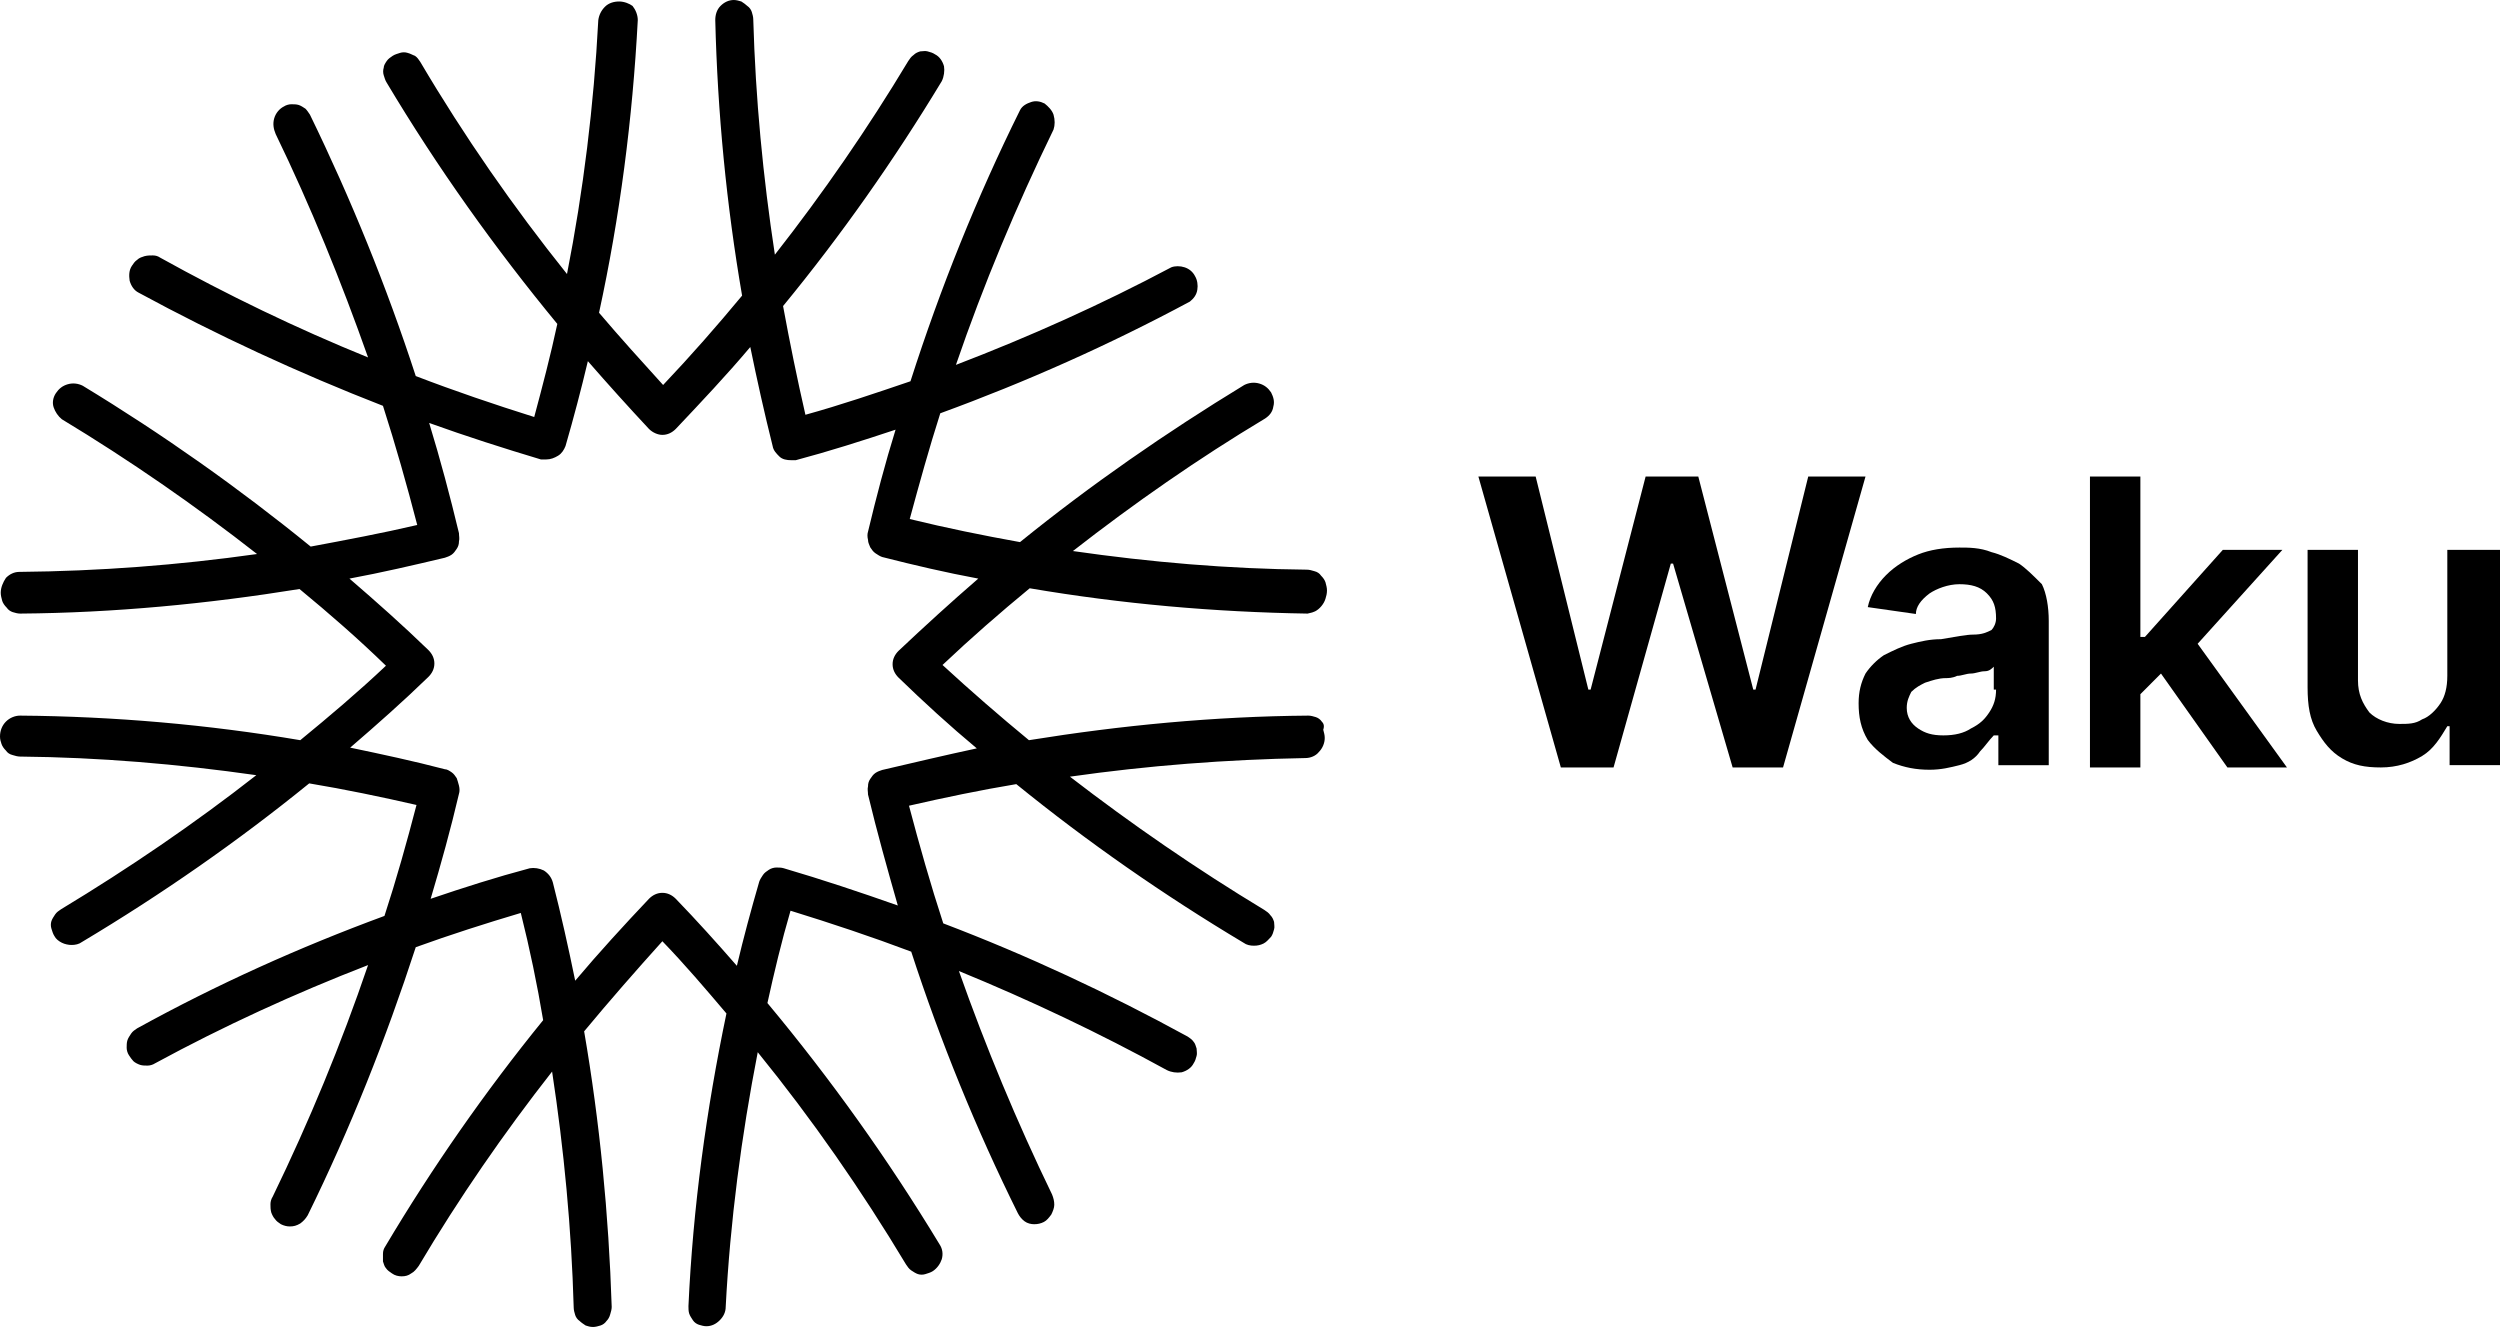 <svg width="2000" height="1062" viewBox="0 0 2000 1062" fill="none" xmlns="http://www.w3.org/2000/svg">
<g clip-path="url(#clip0_158_2)">
<path d="M1446.58 381.247L1404.44 551.668H1402.61L1358.64 381.247H1316.49L1272.5 551.668H1270.68L1228.53 381.247H1182.71L1248.68 613.975H1290.83L1336.65 450.881H1338.47L1386.12 613.975H1426.43L1492.4 381.247H1446.58Z" fill="black"/>
<path d="M1615.18 450.875C1607.85 447.209 1600.51 443.545 1593.18 441.712C1584.03 438.046 1574.85 438.046 1567.52 438.046C1554.7 438.046 1543.7 439.879 1534.55 443.545C1525.39 447.209 1516.22 452.707 1508.89 460.037C1501.56 467.367 1496.07 476.53 1494.22 485.691L1532.71 491.19C1532.71 485.691 1536.37 480.194 1543.7 474.697C1549.21 471.031 1558.37 467.367 1567.52 467.367C1576.7 467.367 1584.03 469.2 1589.52 474.697C1595.02 480.194 1596.85 485.691 1596.85 494.854C1596.85 498.52 1595.02 502.184 1593.18 504.017C1589.52 505.849 1585.85 507.682 1578.52 507.682C1573.03 507.682 1563.87 509.514 1552.88 511.346C1543.7 511.346 1536.37 513.179 1529.04 515.012C1521.73 516.845 1514.39 520.509 1507.06 524.175C1501.56 527.839 1496.07 533.336 1492.4 538.835C1488.73 546.165 1486.89 553.495 1486.89 562.657C1486.89 573.651 1488.73 582.814 1494.22 591.977C1499.73 599.307 1507.06 604.804 1514.39 610.302C1523.55 613.966 1532.71 615.799 1543.7 615.799C1552.88 615.799 1560.21 613.966 1567.52 612.135C1574.85 610.302 1580.36 606.637 1584.03 601.14C1587.69 597.474 1591.36 591.977 1595.02 588.313H1598.69V612.135H1639V496.687C1639 485.691 1637.17 474.697 1633.51 467.367C1626.18 460.037 1620.67 454.539 1615.18 450.875ZM1596.85 551.662C1596.85 558.992 1595.02 564.49 1591.36 569.987C1587.69 575.484 1584.03 579.15 1576.7 582.814C1571.19 586.48 1563.87 588.313 1554.7 588.313C1545.54 588.313 1540.04 586.48 1534.55 582.814C1529.04 579.15 1525.39 573.651 1525.39 566.321C1525.39 560.824 1527.22 557.159 1529.04 553.494C1532.71 549.829 1536.37 547.998 1540.04 546.165C1545.54 544.332 1551.04 542.499 1556.54 542.499C1558.37 542.499 1562.03 542.499 1565.7 540.668C1569.36 540.668 1573.03 538.835 1576.7 538.835C1580.36 538.835 1584.03 537.002 1587.69 537.002C1591.36 537.002 1593.18 535.169 1595.02 533.336V551.662H1596.85Z" fill="black"/>
<path d="M1825.9 439.887H1778.26L1715.96 509.522H1712.3V381.247H1671.97V613.975H1712.3V555.334L1728.78 538.841L1781.93 613.975H1829.57L1758.11 515.019L1825.9 439.887Z" fill="black"/>
<path d="M1957.85 439.872V540.659C1957.85 549.822 1956.01 557.152 1952.34 562.649C1948.68 568.148 1943.19 573.645 1937.68 575.478C1932.19 579.142 1926.7 579.142 1919.37 579.142C1910.2 579.142 1901.04 575.478 1895.53 569.981C1890.04 562.649 1886.38 555.319 1886.38 544.325V439.872H1846.07V549.822C1846.07 564.482 1847.89 575.478 1853.39 584.64C1858.89 593.803 1864.38 601.133 1873.56 606.63C1882.71 612.127 1891.87 613.96 1904.71 613.96C1917.53 613.96 1928.53 610.296 1937.68 604.797C1946.85 599.3 1952.34 590.137 1957.85 580.975H1959.68V612.127H2000V439.872H1957.85Z" fill="black"/>
<path d="M1057.41 577.257C1056.22 575.469 1054.43 574.278 1052.64 573.683C1050.85 573.087 1048.47 572.49 1046.68 572.49C971.575 573.087 897.068 580.235 823.157 592.149C799.315 572.49 776.664 552.833 754.014 531.981C776.664 510.535 799.91 490.281 823.753 470.622C897.068 483.132 971.575 489.685 1046.08 490.876C1049.06 490.281 1050.85 489.685 1052.04 489.09C1055.62 487.302 1059.2 483.132 1060.39 478.962C1060.98 477.175 1061.58 474.792 1061.58 472.41C1061.58 470.026 1060.98 468.24 1060.39 465.856C1059.79 464.07 1058.6 462.282 1056.81 460.495C1055.62 458.707 1053.83 457.516 1051.45 456.921C1049.66 456.325 1047.28 455.73 1045.49 455.73C982.9 455.133 920.314 449.772 858.324 440.836C907.201 402.71 958.462 366.967 1012.11 334.797C1015.68 332.414 1018.07 329.435 1018.66 325.265C1019.86 321.095 1018.66 317.522 1016.88 313.947C1014.49 310.373 1011.51 307.989 1007.34 306.798C1003.17 305.607 998.993 306.203 995.417 307.989C932.832 346.117 872.629 387.817 816.003 433.687C786.201 428.326 756.994 422.368 727.788 415.22C735.536 386.626 743.285 358.627 752.226 330.627C820.772 305.607 887.531 275.82 951.905 241.269C954.886 238.885 957.27 235.906 957.865 231.736C958.462 228.162 957.865 223.992 956.077 221.014C954.289 217.44 951.308 215.056 947.732 213.865C944.156 212.674 939.984 212.674 937.004 213.865C880.974 243.651 823.753 269.268 764.742 291.905C786.797 227.566 813.024 165.016 842.826 103.657C844.019 100.082 844.019 95.912 842.826 91.742C841.634 88.168 838.655 85.189 835.674 82.807C832.098 81.019 828.522 80.423 824.946 81.614C821.368 82.807 817.791 84.593 816.003 88.168C781.432 157.867 752.226 230.545 728.383 305.01C700.369 314.543 672.353 324.074 644.339 331.818C637.782 303.224 631.823 274.034 626.457 244.843C672.95 188.25 715.269 128.081 753.418 64.934C755.206 61.359 755.802 56.594 755.206 53.019C754.014 48.849 751.63 45.275 748.054 43.488C746.266 42.297 744.476 41.7 742.092 41.105C740.304 40.509 737.921 41.105 736.133 41.105C734.345 41.7 732.555 42.297 730.767 44.084C728.979 45.275 727.788 47.063 726.595 48.849C694.408 102.464 658.644 154.292 619.901 203.737C610.364 141.187 604.404 78.637 602.614 15.489C602.614 13.703 602.019 11.319 601.423 9.531C600.826 7.745 599.635 5.958 597.847 4.766C596.654 3.575 594.866 2.384 593.078 1.191C591.29 0.595 588.905 0 587.117 0C582.945 0 579.369 1.788 576.388 4.766C573.407 7.745 572.216 11.915 572.216 16.085C574.005 89.954 581.157 163.825 593.674 236.503C573.407 260.928 552.546 284.756 530.491 307.989C513.206 288.926 495.92 269.864 479.23 250.204C495.92 173.356 506.054 95.317 510.225 16.085C510.225 11.915 508.437 7.745 506.054 4.766C503.67 2.979 499.497 1.191 495.325 1.191C491.152 1.191 486.98 2.384 483.999 5.361C481.018 8.34 479.23 11.915 478.635 16.085C475.059 84.593 466.714 152.506 453.6 219.226C410.684 165.611 371.344 109.018 336.177 49.445C334.985 47.658 333.792 45.87 332.004 44.679C330.216 44.084 328.428 42.893 326.044 42.297C324.256 41.7 321.871 41.7 320.083 42.297C318.295 42.893 315.911 43.488 314.123 44.679C312.335 45.87 310.547 47.063 309.354 48.849C308.162 50.637 306.971 52.424 306.971 54.212C306.374 55.998 306.374 58.382 306.971 60.168C307.566 61.955 308.162 64.338 309.354 66.125C349.887 134.038 395.782 198.376 445.852 259.14C440.488 284.16 433.931 309.18 427.374 333.605C395.186 323.478 363.596 312.755 332.601 300.84C309.354 229.354 280.743 159.058 247.96 91.742C246.768 89.954 245.577 88.168 244.384 86.977C242.596 85.784 240.808 84.593 239.02 83.998C237.232 83.402 234.846 83.402 233.058 83.402C231.27 83.402 228.887 83.998 227.098 85.189C223.522 86.977 220.542 90.549 219.349 94.721C218.158 98.891 218.753 103.061 220.542 107.231C248.556 165.016 272.995 225.184 294.452 285.948C237.232 262.714 181.797 235.906 128.153 206.121C126.365 204.93 124.576 204.334 122.191 204.334C119.808 204.334 118.02 204.334 115.636 204.93C113.848 205.525 111.463 206.121 109.674 207.907C107.886 209.1 106.694 210.886 105.503 212.674C103.118 216.249 103.118 220.419 103.715 224.589C104.906 228.759 107.291 232.332 110.867 234.12C173.452 268.075 239.02 298.458 306.374 324.669C316.507 356.243 325.447 387.817 333.792 419.986C305.778 426.538 277.167 431.901 248.556 437.262C190.739 390.199 129.941 347.307 66.163 308.585C62.587 306.798 58.413 306.203 54.242 307.394C50.068 308.585 47.089 310.968 44.704 314.543C42.321 318.117 41.723 322.287 42.916 325.862C44.109 329.435 46.492 333.009 49.473 335.393C103.715 368.158 156.167 404.497 205.64 443.218C142.457 452.155 79.275 456.921 15.497 457.516C11.326 457.516 7.75 459.303 4.769 462.282C2.384 465.856 0.595 470.026 0.595 474.196C0.595 476.58 1.193 478.366 1.788 480.75C2.384 482.536 3.576 484.324 5.364 486.111C6.557 487.899 8.345 489.09 10.133 489.685C11.921 490.281 14.305 490.876 16.093 490.876C91.196 490.281 165.704 483.132 239.615 471.217C263.458 490.876 286.705 511.131 308.759 532.578C286.705 553.428 263.458 573.087 240.212 592.149C166.3 579.639 91.196 573.087 16.093 572.49C11.921 572.49 7.75 574.278 4.769 577.257C1.788 580.235 0 584.405 0 589.172C0 591.554 0.595 593.342 1.193 595.128C1.788 596.915 2.981 598.703 4.769 600.489C5.96 602.277 7.75 603.468 10.133 604.064C11.921 604.659 14.305 605.257 16.093 605.257C79.275 605.852 142.457 611.213 205.044 620.148C155.571 658.871 103.118 694.615 48.877 727.38C47.089 728.571 45.3 729.762 44.109 731.55C42.916 733.336 41.723 735.124 41.128 736.911C40.532 738.697 40.532 741.081 41.128 742.867C41.723 744.655 42.321 747.037 43.511 748.825C44.704 751.209 47.089 752.995 49.473 754.186C51.856 755.379 54.837 755.974 57.221 755.974C60.202 755.974 63.182 755.379 65.566 753.591C129.345 715.465 190.142 673.168 247.365 626.702C275.974 631.468 304.586 637.424 333.197 643.978C325.447 673.763 317.102 703.551 307.566 732.741C239.615 757.761 173.452 787.546 109.674 822.695C107.886 823.886 106.098 825.078 104.906 826.865C103.715 828.653 102.522 830.439 101.927 832.227C101.329 834.014 101.329 836.397 101.329 838.184C101.329 839.97 101.927 842.354 103.118 844.14C104.31 845.928 105.503 847.715 106.694 848.907C107.886 850.098 110.272 851.289 112.06 851.885C113.848 852.482 116.231 852.482 118.02 852.482C119.808 852.482 122.191 851.885 123.981 850.694C178.818 820.908 236.039 794.695 294.452 772.059C272.995 835.205 247.365 897.161 218.158 957.328C216.965 959.116 216.37 961.498 216.37 963.286C216.37 965.668 216.37 967.456 216.965 969.84C217.561 971.626 218.753 974.01 219.946 975.201C221.137 976.987 222.925 978.18 224.713 979.371C227.099 980.562 229.482 981.157 231.867 981.157C234.846 981.157 237.232 980.562 240.212 978.775C242.596 976.987 244.384 975.201 246.172 972.221C280.148 903.118 308.759 831.035 332.601 757.761C360.615 747.634 388.629 738.697 416.645 730.357C423.798 758.952 429.757 787.548 434.526 816.143C388.034 873.332 345.713 934.096 308.162 997.242C306.971 999.03 306.374 1000.82 306.374 1003.2C306.374 1005.58 306.374 1007.37 306.374 1009.16C306.971 1010.94 307.566 1013.33 308.759 1014.52C309.95 1016.31 311.738 1017.5 313.526 1018.69C315.911 1020.48 318.892 1021.07 321.276 1021.07C324.256 1021.07 326.64 1020.48 329.023 1018.69C331.409 1017.5 333.197 1015.11 334.985 1012.73C367.172 958.52 402.936 906.692 441.679 857.247C451.216 919.798 457.176 982.945 458.964 1046.09C458.964 1047.88 459.561 1050.26 460.157 1052.05C460.754 1053.84 461.945 1055.62 463.733 1056.81C464.926 1058.01 466.714 1059.2 468.502 1060.39C470.29 1060.98 472.078 1061.58 474.463 1061.58C476.251 1061.58 478.635 1060.98 480.423 1060.39C482.211 1059.79 483.999 1058.6 485.192 1056.81C486.384 1055.62 487.575 1053.84 488.172 1051.45C488.768 1049.67 489.363 1047.28 489.363 1045.5C486.98 971.626 479.828 897.757 467.309 825.078C487.575 800.654 508.437 776.824 529.896 752.995C547.777 771.463 564.467 791.121 581.157 810.78C565.064 887.629 554.334 966.265 550.758 1044.9C550.758 1046.69 550.758 1049.07 551.353 1050.86C551.95 1052.64 553.143 1054.43 554.334 1056.22C555.526 1058.01 557.315 1059.2 559.103 1059.79C560.891 1060.39 563.274 1060.98 565.062 1060.98C569.236 1060.98 572.812 1059.2 575.793 1056.22C578.773 1053.24 580.561 1049.67 580.561 1045.5C584.138 976.987 593.078 909.076 606.192 841.758C649.704 895.373 689.043 951.967 724.807 1011.54C726 1013.33 727.191 1015.11 728.979 1016.31C730.767 1017.5 732.555 1018.69 734.345 1019.28C736.133 1019.88 738.516 1019.88 740.304 1019.28C742.093 1018.69 744.476 1018.09 746.266 1016.9C749.842 1014.52 752.226 1010.94 753.418 1007.37C754.609 1003.2 754.014 999.03 751.63 995.455C710.502 927.542 664.605 863.204 613.94 802.44C619.304 778.015 625.266 752.995 632.418 728.571C665.201 738.697 697.388 749.421 728.979 761.335C752.226 832.823 780.837 903.118 814.215 970.435C815.408 972.817 817.196 975.201 819.58 976.987C821.965 978.775 824.946 979.371 827.329 979.371C830.31 979.371 832.693 978.775 835.077 977.583C837.462 976.392 839.25 974.01 841.038 971.626C842.231 969.242 843.422 966.265 843.422 963.881C843.422 960.902 842.826 958.52 841.634 955.541C813.62 897.757 788.585 837.588 767.128 776.824C823.753 800.058 879.186 826.269 933.427 856.055C937.004 857.843 941.177 858.438 945.349 857.843C949.52 856.652 953.098 854.268 954.886 850.694C956.077 848.907 956.674 847.119 957.27 844.737C957.865 842.949 957.27 840.567 957.27 838.779C956.674 836.993 956.077 834.609 954.886 833.418C953.694 831.63 951.905 830.439 950.117 829.248C886.935 794.695 821.965 764.314 754.609 738.697C744.476 707.721 735.536 676.147 727.191 644.573C755.802 638.021 784.413 632.063 813.024 627.298C870.245 673.763 931.044 716.061 994.822 754.186C997.205 755.974 1000.19 756.57 1003.17 756.57C1006.15 756.57 1008.53 755.974 1010.91 754.782C1013.3 753.591 1015.09 751.209 1016.88 749.421C1018.07 747.634 1018.66 745.846 1019.26 743.464C1019.86 741.676 1019.26 739.294 1019.26 737.506C1018.66 735.72 1018.07 733.932 1016.28 732.145C1015.09 730.357 1013.3 729.166 1011.51 727.975C957.27 695.211 905.413 659.467 855.94 621.339C918.525 612.404 981.112 607.638 1044.29 606.448C1048.47 606.448 1052.64 604.659 1055.02 601.682C1058 598.703 1059.79 594.533 1059.79 590.363C1059.79 587.979 1059.2 586.193 1058.6 583.809C1059.79 580.235 1058.6 578.448 1057.41 577.257ZM705.733 615.979C703.945 616.574 702.157 617.169 700.369 618.362C698.581 619.553 697.388 621.341 696.196 623.128C695.005 624.914 694.408 626.702 694.408 629.084C693.812 631.468 694.408 633.254 694.408 635.638C701.56 665.423 709.905 695.211 718.25 724.401C687.851 713.677 657.453 703.551 627.054 694.615C625.266 694.018 622.88 694.018 621.092 694.018C619.304 694.018 616.921 694.615 615.133 695.806C613.344 696.997 611.556 698.188 610.364 699.976C609.171 701.763 607.98 703.551 607.383 705.337C600.826 727.975 594.866 750.016 589.502 772.654C573.407 754.186 557.315 736.315 540.625 719.04C537.644 716.061 534.068 714.273 529.896 714.273C525.724 714.273 522.146 716.061 519.167 719.04C498.901 740.485 479.23 761.931 460.157 784.569C454.792 758.356 448.833 731.55 442.276 705.933C441.083 701.763 438.7 698.785 435.123 696.402C431.545 694.615 427.374 694.018 423.798 694.615C396.975 701.762 370.749 710.103 344.523 719.04C352.866 691.041 360.615 663.041 367.172 635.042C367.768 633.254 367.768 630.872 367.172 628.488C366.575 626.107 365.98 624.318 365.384 622.532C364.192 620.744 362.999 618.958 361.211 617.767C359.423 616.574 357.635 615.383 355.847 615.383C330.812 608.829 305.778 603.468 280.148 598.107C301.605 579.639 322.468 561.173 342.733 541.514C345.713 538.535 347.502 534.96 347.502 530.79C347.502 526.62 345.713 523.045 342.733 520.066C322.468 500.409 301.009 481.345 279.552 462.877C305.183 458.112 330.812 452.155 355.847 446.197C357.635 445.602 359.423 445.006 361.211 443.815C362.999 442.622 364.192 440.836 365.384 439.048C366.575 437.261 367.172 435.475 367.172 433.091C367.768 430.708 367.172 428.921 367.172 426.538C360.02 396.752 352.27 367.562 343.33 338.372C373.132 349.094 402.936 358.627 432.738 367.562H436.912C440.488 367.562 443.467 366.371 446.447 364.583C449.428 362.797 451.216 359.818 452.409 356.838C458.964 334.202 464.926 311.564 470.29 288.926C486.384 307.394 502.477 325.265 519.167 343.137C522.146 346.117 526.32 347.903 529.896 347.903C534.068 347.903 537.644 346.117 540.625 343.137C560.891 321.692 581.157 300.245 600.231 277.608C605.595 303.819 611.556 330.627 618.113 356.838C618.709 360.413 621.092 362.797 623.477 365.179C625.861 367.562 629.437 368.158 633.014 368.158H636.59C663.413 361.008 689.639 352.668 716.462 343.733C708.117 370.541 700.965 397.943 694.408 425.347C693.812 427.135 693.812 429.517 694.408 431.901C694.408 434.282 695.6 436.071 696.196 437.857C697.388 439.645 698.581 441.432 700.369 442.622C702.157 443.815 703.945 445.006 705.733 445.602C731.364 452.155 756.994 458.112 782.625 462.877C760.571 481.941 739.709 501.004 718.846 520.664C715.867 523.641 714.078 527.216 714.078 531.386C714.078 535.556 715.867 539.13 718.846 542.109C739.112 561.768 759.975 580.832 781.432 598.703C756.397 604.064 731.364 610.022 705.733 615.979Z" fill="black"/>
</g>
<defs>
<clipPath id="clip0_158_2">
<rect width="2000" height="1061.58" fill="white"/>
</clipPath>
</defs>
</svg>
